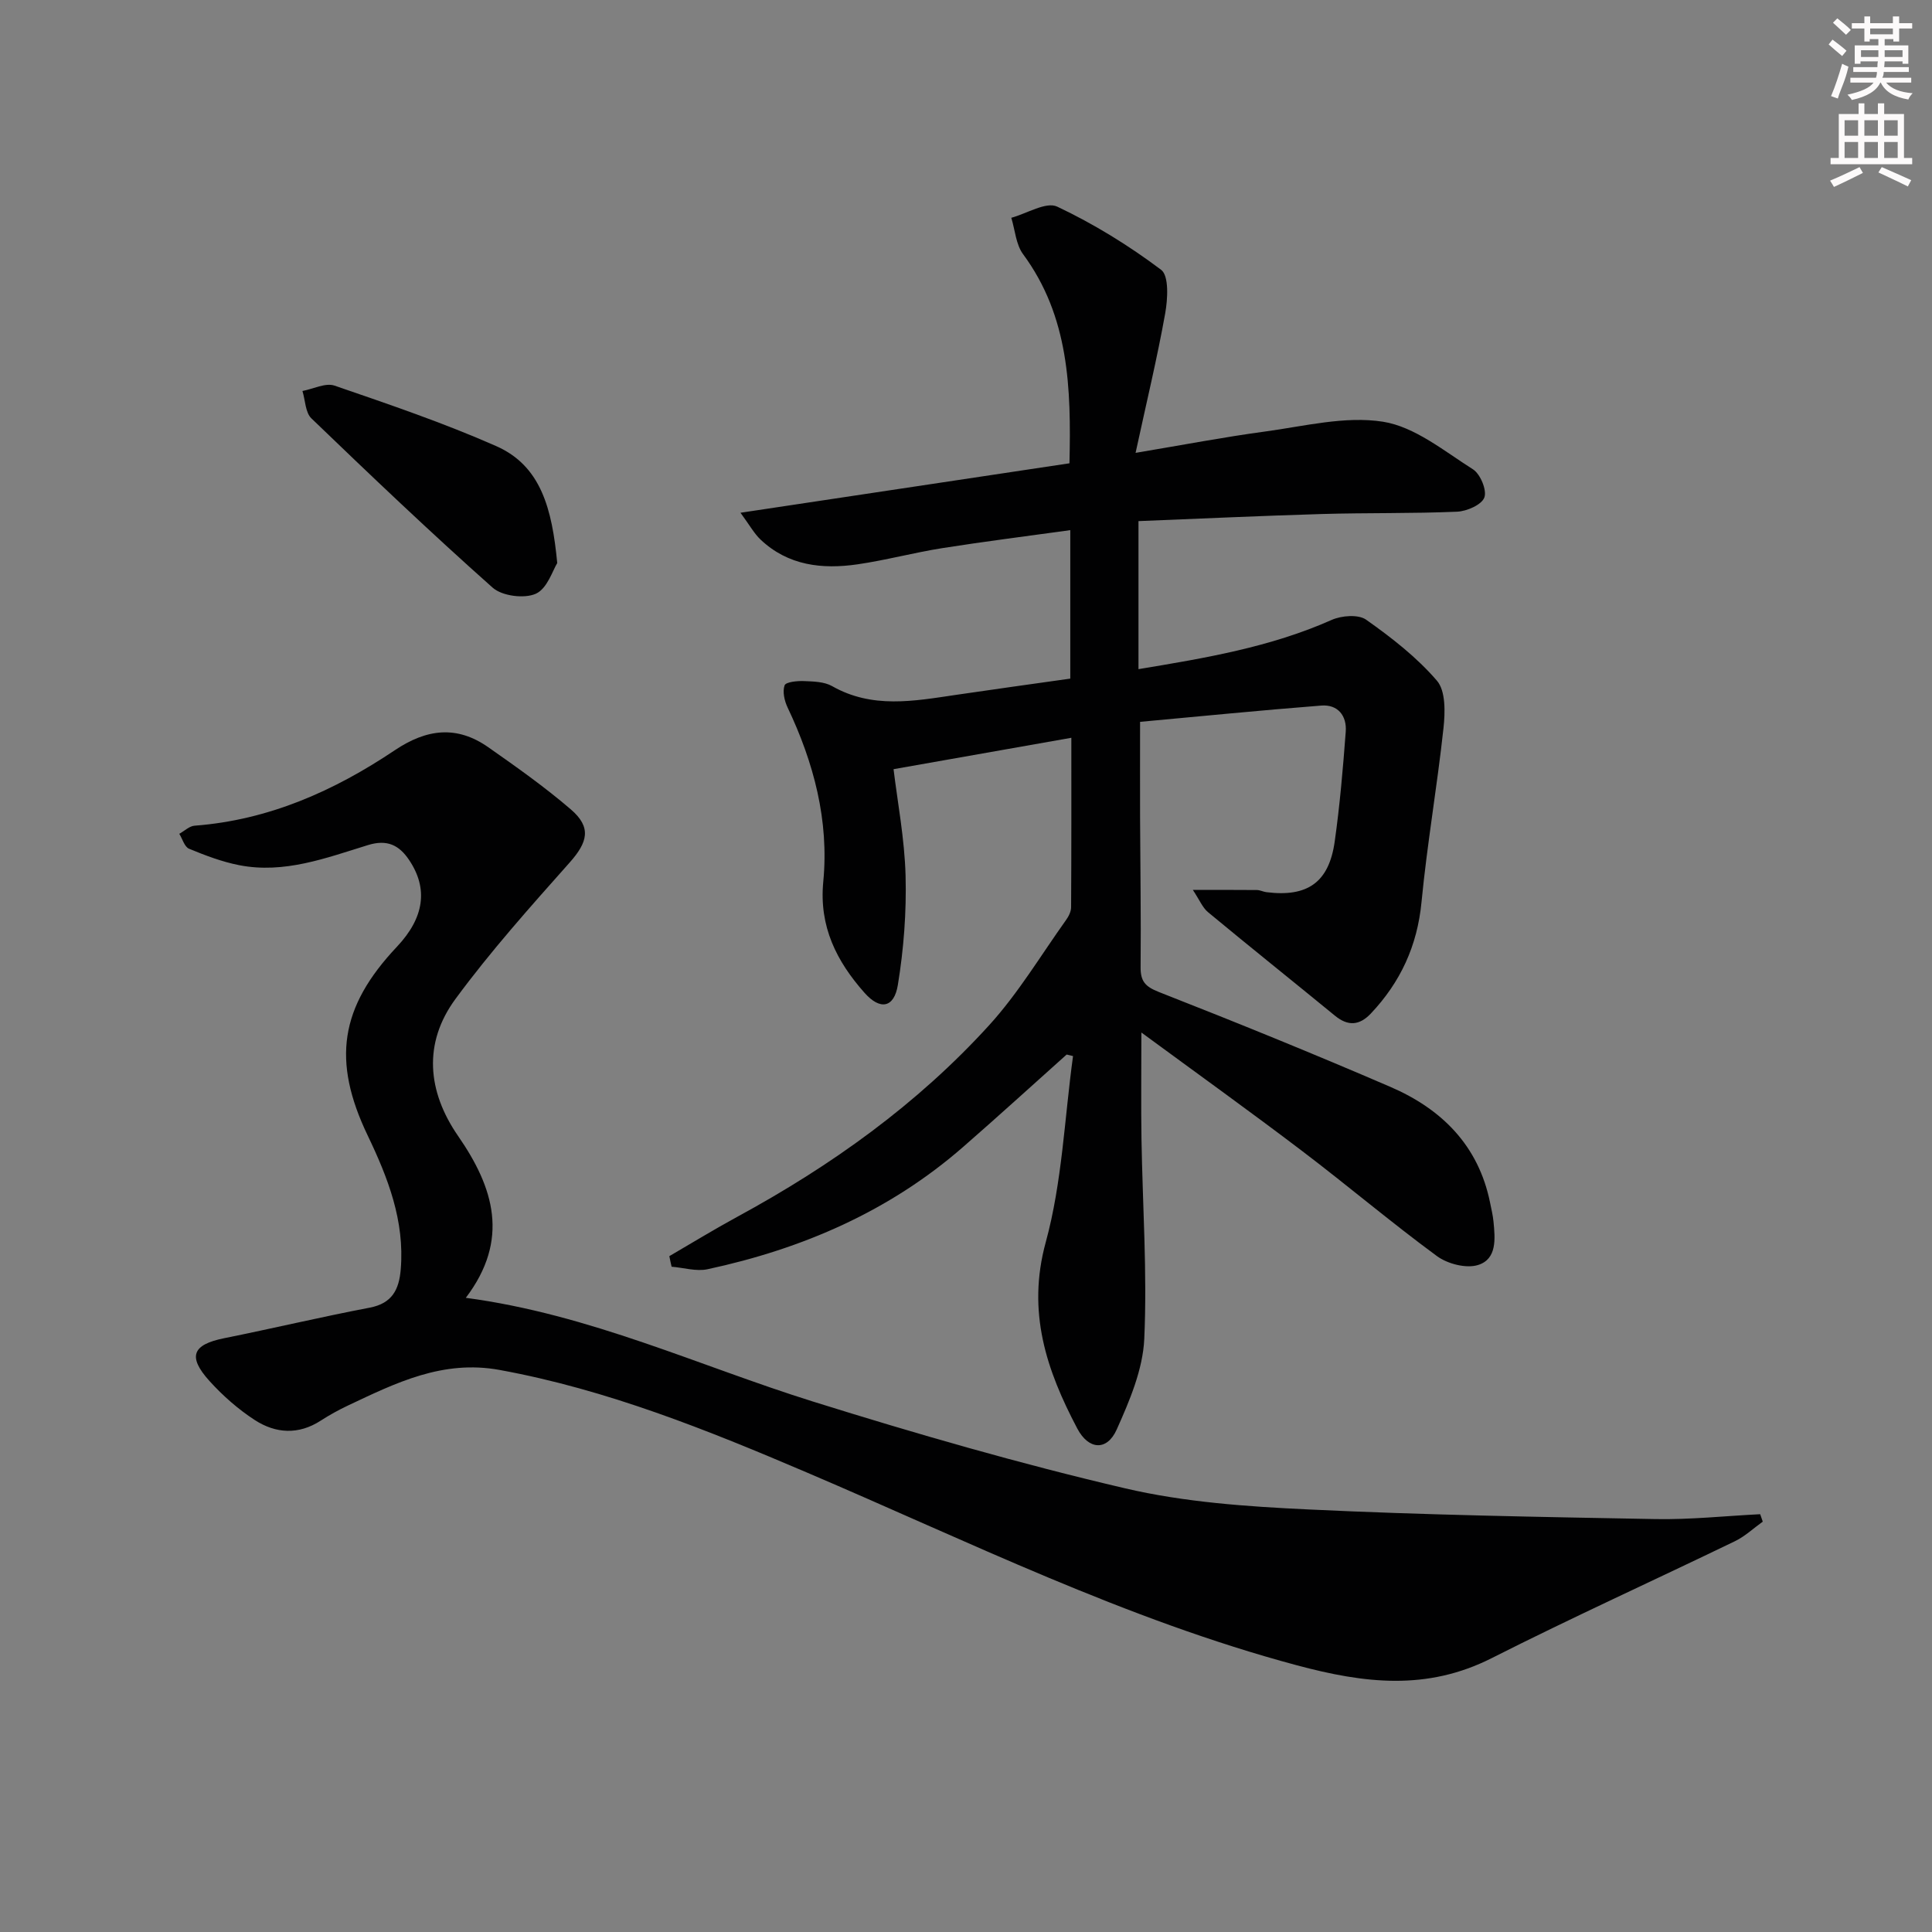 <svg enable-background="new 0 0 400 400" viewBox="0 0 400 400" xmlns="http://www.w3.org/2000/svg"><rect x="0" y="0" width="400" height="400" fill="#808080" stroke="none"/><g fill="#010102"><path d="m138.58 260.07c4.68-2.72 9.29-5.55 14.04-8.13 19.45-10.56 37.29-23.31 52.2-39.71 6-6.6 10.66-14.42 15.88-21.73.55-.76 1.06-1.77 1.06-2.67.07-11.47.05-22.94.05-35.08-12.29 2.17-24.09 4.26-36.81 6.5.81 6.73 2.28 14.37 2.49 22.04.2 7.54-.38 15.2-1.6 22.64-.78 4.76-3.66 5.28-6.91 1.61-5.75-6.49-9.43-13.68-8.53-23 1.22-12.64-1.96-24.64-7.39-36.07-.65-1.37-1.08-3.27-.62-4.57.25-.71 2.61-.95 4-.89 1.97.08 4.2.12 5.83 1.04 8.29 4.72 16.91 3.11 25.56 1.83 7.85-1.16 15.72-2.24 23.76-3.38 0-10.14 0-20.04 0-30.74-9.16 1.27-17.84 2.36-26.47 3.72-5.89.93-11.69 2.5-17.59 3.36-7.31 1.06-14.36.27-20.06-5.12-1.34-1.27-2.27-2.99-4.16-5.56 23.43-3.52 45.62-6.86 68.11-10.24.36-15.57-.06-30.35-9.6-43.29-1.49-2.02-1.66-5-2.44-7.54 3.21-.87 7.2-3.39 9.5-2.31 7.57 3.57 14.83 8.05 21.52 13.08 1.65 1.25 1.37 6.06.84 9.03-1.65 9.23-3.86 18.37-6.13 28.87 9.91-1.66 18.3-3.27 26.76-4.41 8.14-1.1 16.6-3.27 24.45-2.04 6.59 1.04 12.66 6.07 18.63 9.85 1.54.97 2.93 4.33 2.37 5.84s-3.62 2.85-5.64 2.94c-9.31.4-18.65.21-27.97.48-12.59.37-25.17.96-38 1.47v30.65c13.86-2.3 27.3-4.55 39.99-10.19 2.05-.91 5.53-1.19 7.14-.05 5.27 3.72 10.49 7.78 14.66 12.63 1.83 2.12 1.71 6.54 1.36 9.8-1.3 12.03-3.39 23.98-4.55 36.03-.87 9.05-4.35 16.58-10.49 23.08-2.36 2.49-4.73 2.66-7.42.46-8.75-7.17-17.59-14.23-26.3-21.45-1.12-.93-1.73-2.49-3.13-4.6 5.17 0 9.21-.02 13.26.02.65.01 1.28.35 1.94.44 8.51 1.08 12.96-2 14.16-10.43 1.07-7.55 1.72-15.18 2.29-22.79.25-3.28-1.62-5.68-5.06-5.41-12.56.98-25.09 2.23-37.52 3.37 0 7.21-.02 13.48 0 19.75.04 10.33.21 20.66.11 30.99-.03 2.97.93 4.07 3.8 5.2 16.07 6.3 32.07 12.8 47.92 19.64 10.6 4.57 18.23 12.12 20.63 23.95.26 1.3.58 2.6.71 3.91.35 3.55.76 7.79-3.21 9.02-2.46.76-6.31-.24-8.5-1.85-9.51-6.99-18.54-14.65-27.95-21.79-10.57-8.03-21.36-15.77-33.24-24.5 0 8.28-.09 15.15.02 22.02.23 13.8 1.2 27.64.58 41.4-.29 6.36-3.04 12.82-5.71 18.78-2.02 4.51-5.83 4.2-8.15-.19-6.39-12.11-10.49-24.16-6.54-38.59 3.4-12.43 3.88-25.66 5.65-38.54-.44-.11-.88-.21-1.32-.32-7.13 6.38-14.21 12.83-21.42 19.12-15.28 13.34-33.29 21.11-52.93 25.33-2.33.5-4.95-.32-7.44-.52-.18-.72-.32-1.45-.47-2.19z"/><path d="m96.44 268.7c25.74 3.43 48.29 14.1 71.86 21.47 21.34 6.67 42.87 12.89 64.63 17.97 12.36 2.89 25.31 3.78 38.04 4.38 23.91 1.14 47.87 1.55 71.81 1.99 7.21.13 14.43-.65 21.65-1.01.18.51.35 1.03.53 1.54-1.92 1.37-3.68 3.05-5.78 4.06-16.75 8.1-33.72 15.79-50.32 24.19-13.44 6.8-26.34 5.25-40.4 1.48-35.39-9.48-67.99-25.65-101.42-39.91-20.62-8.8-41.37-17.17-63.62-21.23-11.74-2.14-21.44 2.67-31.36 7.36-1.95.92-3.85 1.97-5.66 3.14-4.6 2.98-9.33 2.67-13.64-.12-3.44-2.23-6.63-5.04-9.39-8.09-4.59-5.08-3.52-7.54 3.05-8.86 10.05-2.02 20.04-4.4 30.11-6.32 4.66-.89 6.09-3.73 6.44-7.95.83-10.02-2.65-18.95-6.84-27.69-7.43-15.49-5.76-26.57 6.05-39.09 5.67-6.01 6.52-12.04 2.5-17.99-2.07-3.07-4.55-4.27-8.48-3.06-8.67 2.67-17.37 6-26.71 4.16-3.54-.7-7-2.01-10.35-3.4-.94-.39-1.36-2.02-2.02-3.09 1.06-.58 2.08-1.6 3.17-1.68 15.36-1.16 28.93-7.22 41.46-15.63 6.64-4.45 12.86-5.16 19.36-.6 5.84 4.09 11.69 8.23 17.09 12.87 4.3 3.7 3.5 6.76-.26 10.99-8.15 9.17-16.37 18.36-23.63 28.23-6.74 9.15-5.84 19.16.53 28.38 7.39 10.68 10.75 21.45 1.6 33.51z"/><path d="m115.37 116.58c-.91 1.42-2.04 5.26-4.42 6.34s-6.98.49-8.94-1.24c-12.8-11.37-25.2-23.18-37.53-35.05-1.27-1.22-1.27-3.76-1.86-5.68 2.23-.42 4.78-1.75 6.64-1.11 11.26 3.87 22.57 7.71 33.45 12.51 9.32 4.1 11.59 13.02 12.66 24.23z"/></g><path d="m378.6 9.2.8-1c.9.7 1.9 1.4 2.9 2.3l-.9 1.1c-1.1-.9-2-1.7-2.8-2.4zm.5 10.7c.9-2.1 1.6-4.3 2.3-6.7.4.2.8.4 1.3.6-.7 3.1-1.5 4.3-2.2 6.6zm.4-15.2.9-.9c1 .8 2 1.6 2.8 2.4l-1 1c-1-.9-1.9-1.8-2.7-2.5zm12.5-1.3h1.2v1.4h2.7v1.1h-2.7v2.7h-1.2v-.5h-1.8v1.3h4.9v3.8h-1.2v-.5h-3.7c0 .4-.1.9-.1 1.2h5.1v1h-5.2c0 .5-.1.9-.3 1.2h6v1h-5.2c1.1 1.3 2.9 2 5.5 2.2-.4.4-.7.8-.9 1.3-2.9-.5-4.8-1.6-5.7-3.5h-.1c-.8 1.7-2.7 2.9-5.9 3.6-.2-.4-.6-.8-.9-1.1 2.8-.6 4.6-1.4 5.4-2.5h-4.8v-1h5.3c.1-.3.2-.7.2-1.2h-4.9v-1h5c0-.4 0-.8.1-1.2h-3.6v.5h-1.2v-3.8h4.9v-1.3h-1.8v.5h-1.1v-2.7h-2.6v-1.1h2.6v-1.4h1.2v1.4h4.7v-1.4zm-6.7 8.4h3.6c0-.4 0-.9 0-1.4h-3.6zm1.9-4.7h4.7v-1.2h-4.7zm6.7 3.3h-3.7v1.4h3.7z" fill="#fcfafa"/><path d="m384.7 21.4h1.3v2.2h2.8v-2.2h1.3v2.2h4.1v9.1h1.7v1.3h-16.9v-1.3h1.7v-9.1h4.1v-2.2zm.3 13.2.7 1.2c-1.8.9-3.8 1.9-6 2.9-.2-.4-.5-.8-.8-1.3 2.4-1 4.4-2 6.1-2.8zm-3.1-6.5h2.8v-3.2h-2.8zm0 4.6h2.8v-3.3h-2.8v3.2zm4.1-4.6h2.8v-3.2h-2.8zm0 4.6h2.8v-3.3h-2.8zm3.6 1.9c2.1.9 4.1 1.8 6.1 2.7l-.7 1.3c-2.2-1.1-4.2-2-6.1-2.9zm3.3-9.7h-2.8v3.2h2.8zm-2.8 7.8h2.8v-3.3h-2.8z" fill="#fcfafa"/></svg>